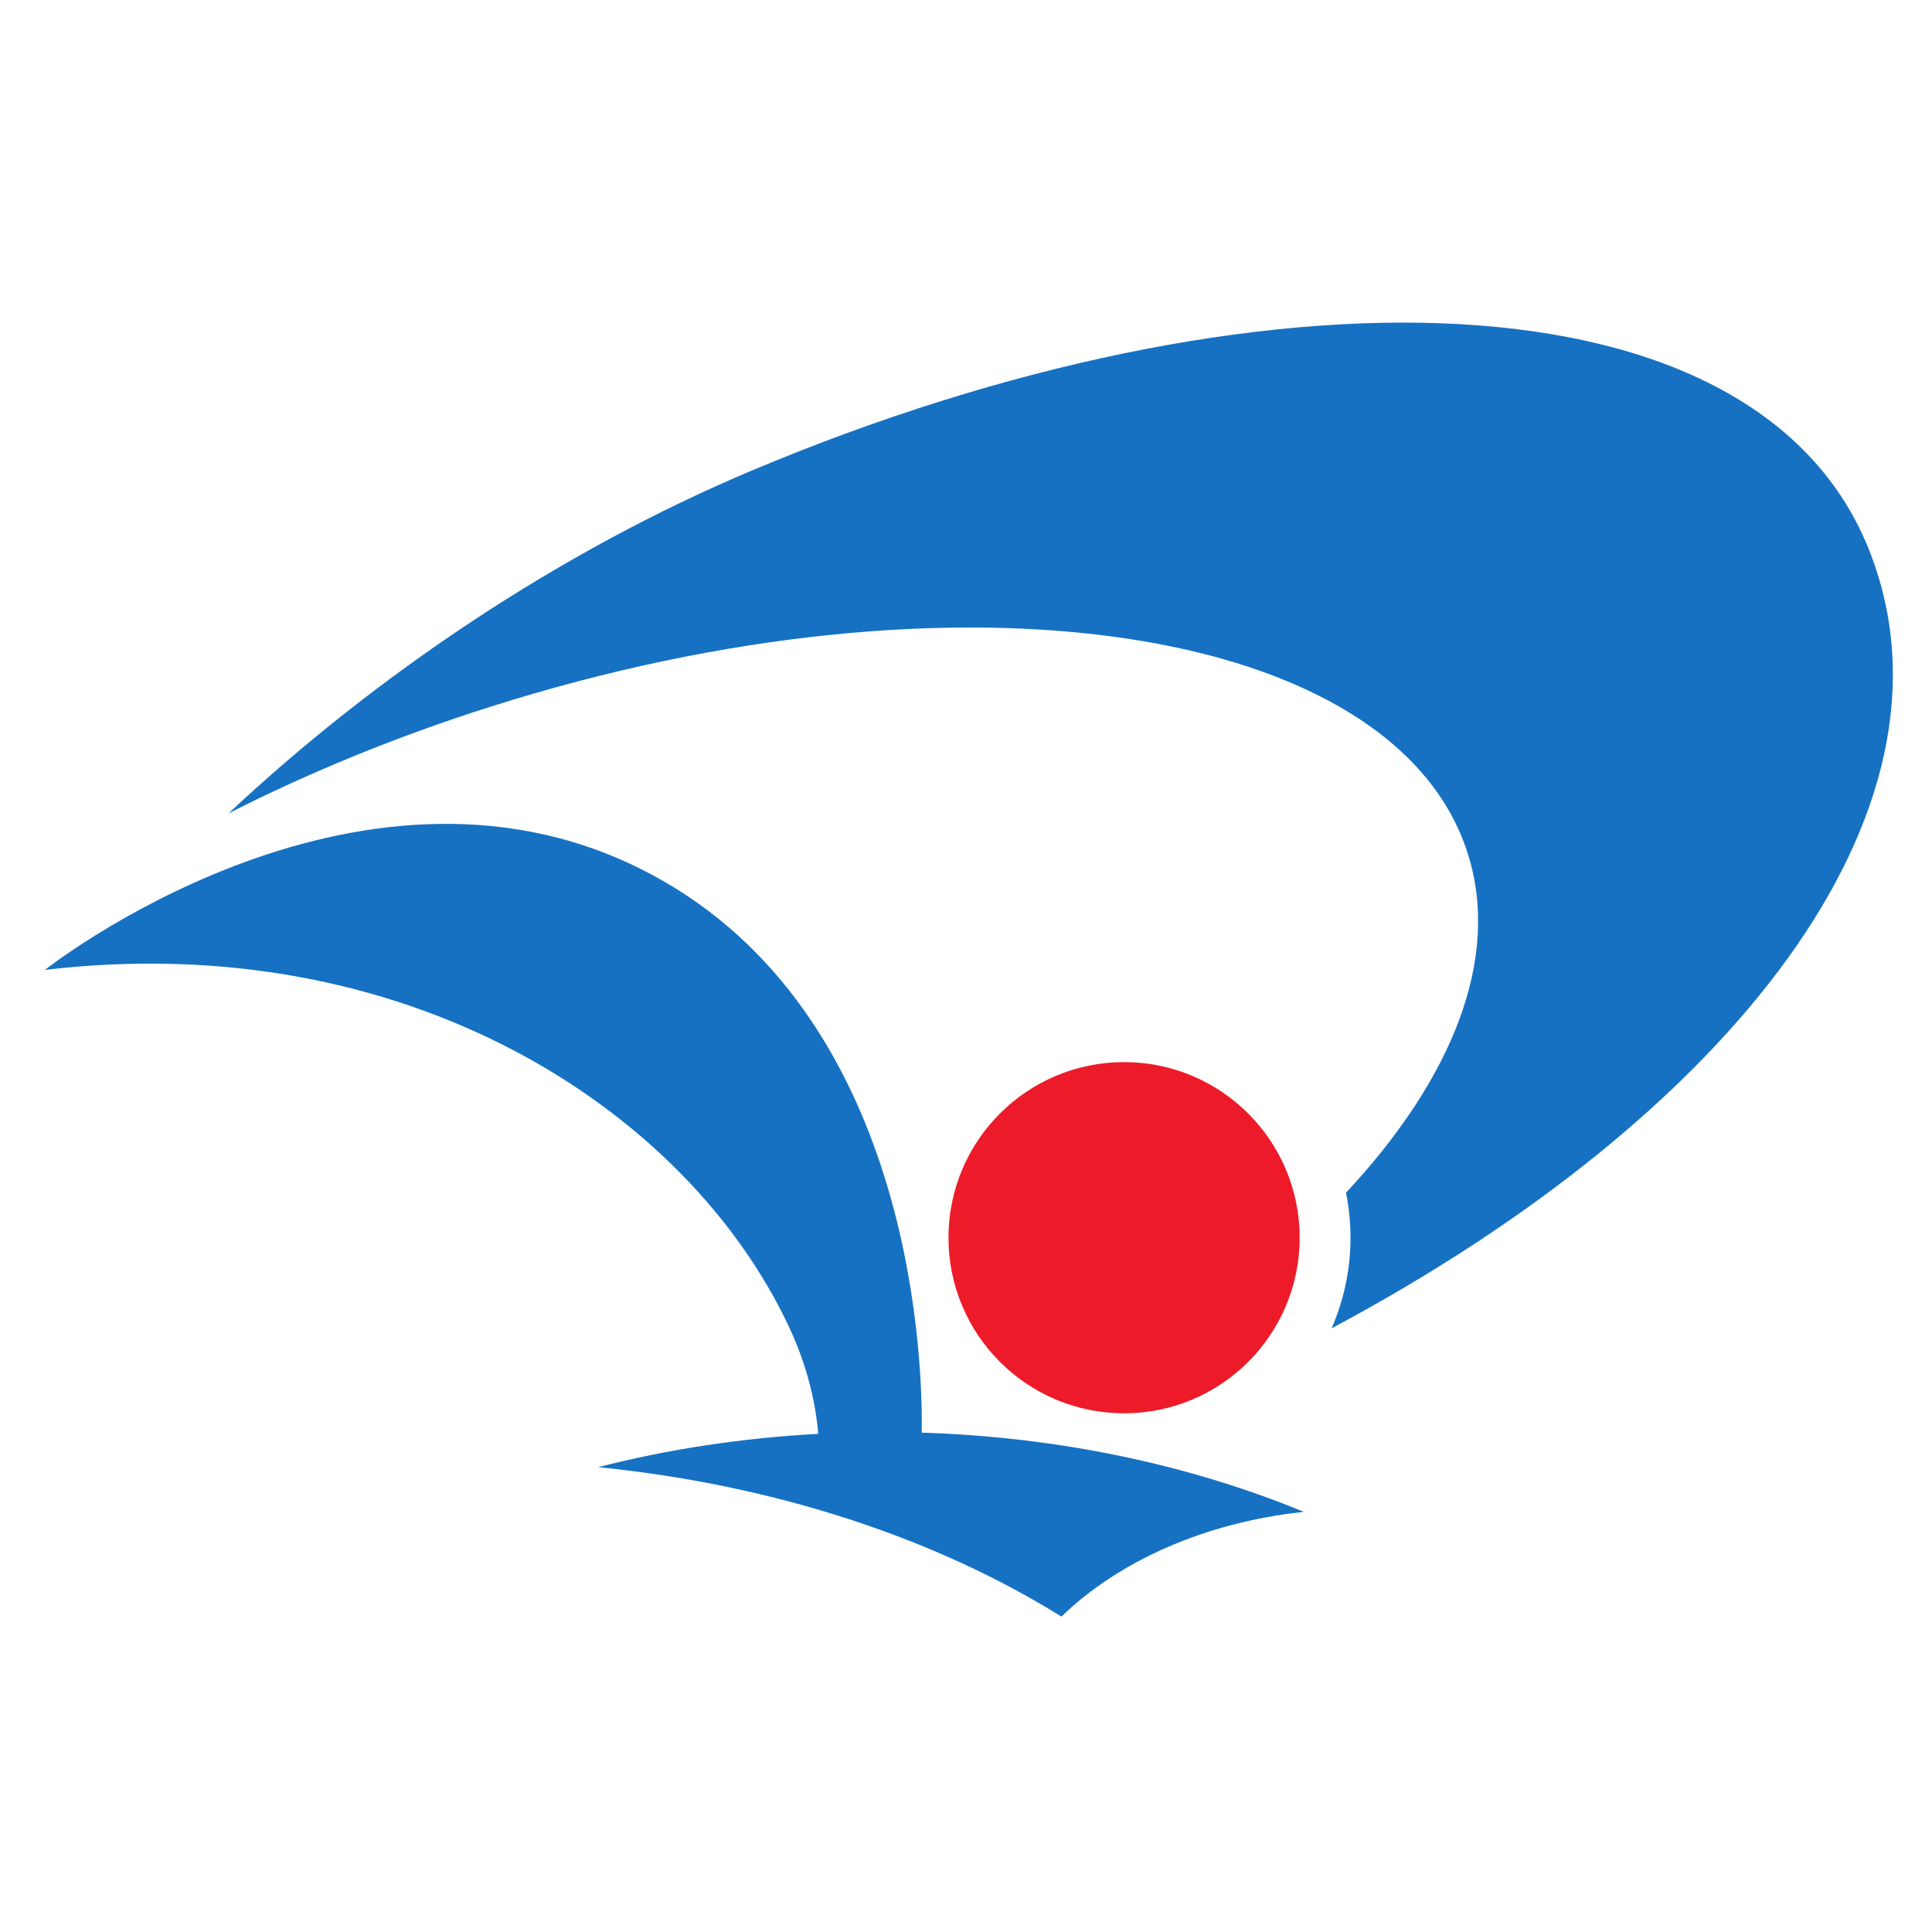 <?xml version="1.0" encoding="UTF-8" standalone="no"?>
<!-- Created with Inkscape (http://www.inkscape.org/) -->

<svg
   xmlns:dc="http://purl.org/dc/elements/1.1/"
   xmlns:cc="http://creativecommons.org/ns#"
   xmlns:rdf="http://www.w3.org/1999/02/22-rdf-syntax-ns#"
   xmlns:svg="http://www.w3.org/2000/svg"
   xmlns="http://www.w3.org/2000/svg"
   xmlns:sodipodi="http://sodipodi.sourceforge.net/DTD/sodipodi-0.dtd"
   xmlns:inkscape="http://www.inkscape.org/namespaces/inkscape"
   width="500"
   height="500"
   id="svg2"
   version="1.1"
   inkscape:version="0.48.2 r9819"
   sodipodi:docname="New document 1">
  <defs
     id="defs4">
    <clipPath
       id="clipPath3020"
       clipPathUnits="userSpaceOnUse">
      <path
         id="path3022"
         d="m 0,0 1417,0 0,992 L 0,992 0,0 z"
         inkscape:connector-curvature="0" />
    </clipPath>
  </defs>
  <sodipodi:namedview
     id="base"
     pagecolor="#ffffff"
     bordercolor="#666666"
     borderopacity="1.0"
     inkscape:pageopacity="0.0"
     inkscape:pageshadow="2"
     inkscape:zoom="0.89414062"
     inkscape:cx="239.67453"
     inkscape:cy="162.11446"
     inkscape:document-units="px"
     inkscape:current-layer="layer3"
     showgrid="false"
     showguides="true"
     inkscape:guide-bbox="true"
     inkscape:window-width="1440"
     inkscape:window-height="852"
     inkscape:window-x="0"
     inkscape:window-y="0"
     inkscape:window-maximized="1" />
  <g
     inkscape:groupmode="layer"
     id="layer3"
     inkscape:label="Layer"
     transform="translate(0,-552.362)">
    <g
       id="g3878"
       transform="matrix(1.35,0,0,1.35,-426.681,456.388)">
      <path
         inkscape:connector-curvature="0"
         d="m 1042.484,631.401 c 0,-14.871 -12.055,-26.93 -26.929,-26.93 -14.872,0 -26.929,12.059 -26.929,26.93 0,14.874 12.057,26.93 26.929,26.93 14.874,0 26.929,-12.056 26.929,-26.93 z"
         style="fill:#ed1b29;fill-opacity:1;fill-rule:nonzero;stroke:none;display:inline"
         id="path3434"
         transform="matrix(1.25,0,0,-1.25,-737.896,1097.615)" />
      <path
         inkscape:connector-curvature="0"
         d="m 984.524,601.508 c 0.221,13.891 -2.447,66.186 -43.149,86.474 -43.995,21.93 -91.328,-15.511 -91.328,-15.511 55.464,6.576 98.398,-21.361 114.072,-54.644 2.59,-5.497 4.059,-11.026 4.539,-16.503 -11.768,-0.639 -23.093,-2.383 -33.744,-5.109 27.276,-2.744 51.831,-10.969 71.031,-22.92 8.762,8.49 21.988,14.445 37.176,16.064 -17.323,7.133 -37.276,11.471 -58.597,12.148 z"
         style="fill:#1671c2;fill-opacity:1;fill-rule:nonzero;stroke:none;display:inline"
         id="path3436"
         transform="matrix(1.25,0,0,-1.25,-737.896,1097.615)" />
      <path
         inkscape:connector-curvature="0"
         d="m 1130.042,736.288 c -16.988,44.412 -94.228,45.24 -171.38,12.851 -29.724,-12.479 -57.951,-31.565 -80.445,-52.659 12.252,6.223 25.714,11.765 40.09,16.33 71.65,22.753 138.79,12.684 149.96,-22.491 5.089,-16.026 -2.324,-34.5 -18.675,-52.016 0.45,-2.231 0.688,-4.539 0.688,-6.903 0,-4.941 -1.039,-9.637 -2.898,-13.893 61.356,32.688 97.79,79.236 82.66,118.78 z"
         style="fill:#1671c2;fill-opacity:1;fill-rule:nonzero;stroke:none;display:inline"
         id="path3438"
         transform="matrix(1.25,0,0,-1.25,-737.896,1097.615)" />
    </g>
  </g>
</svg>
